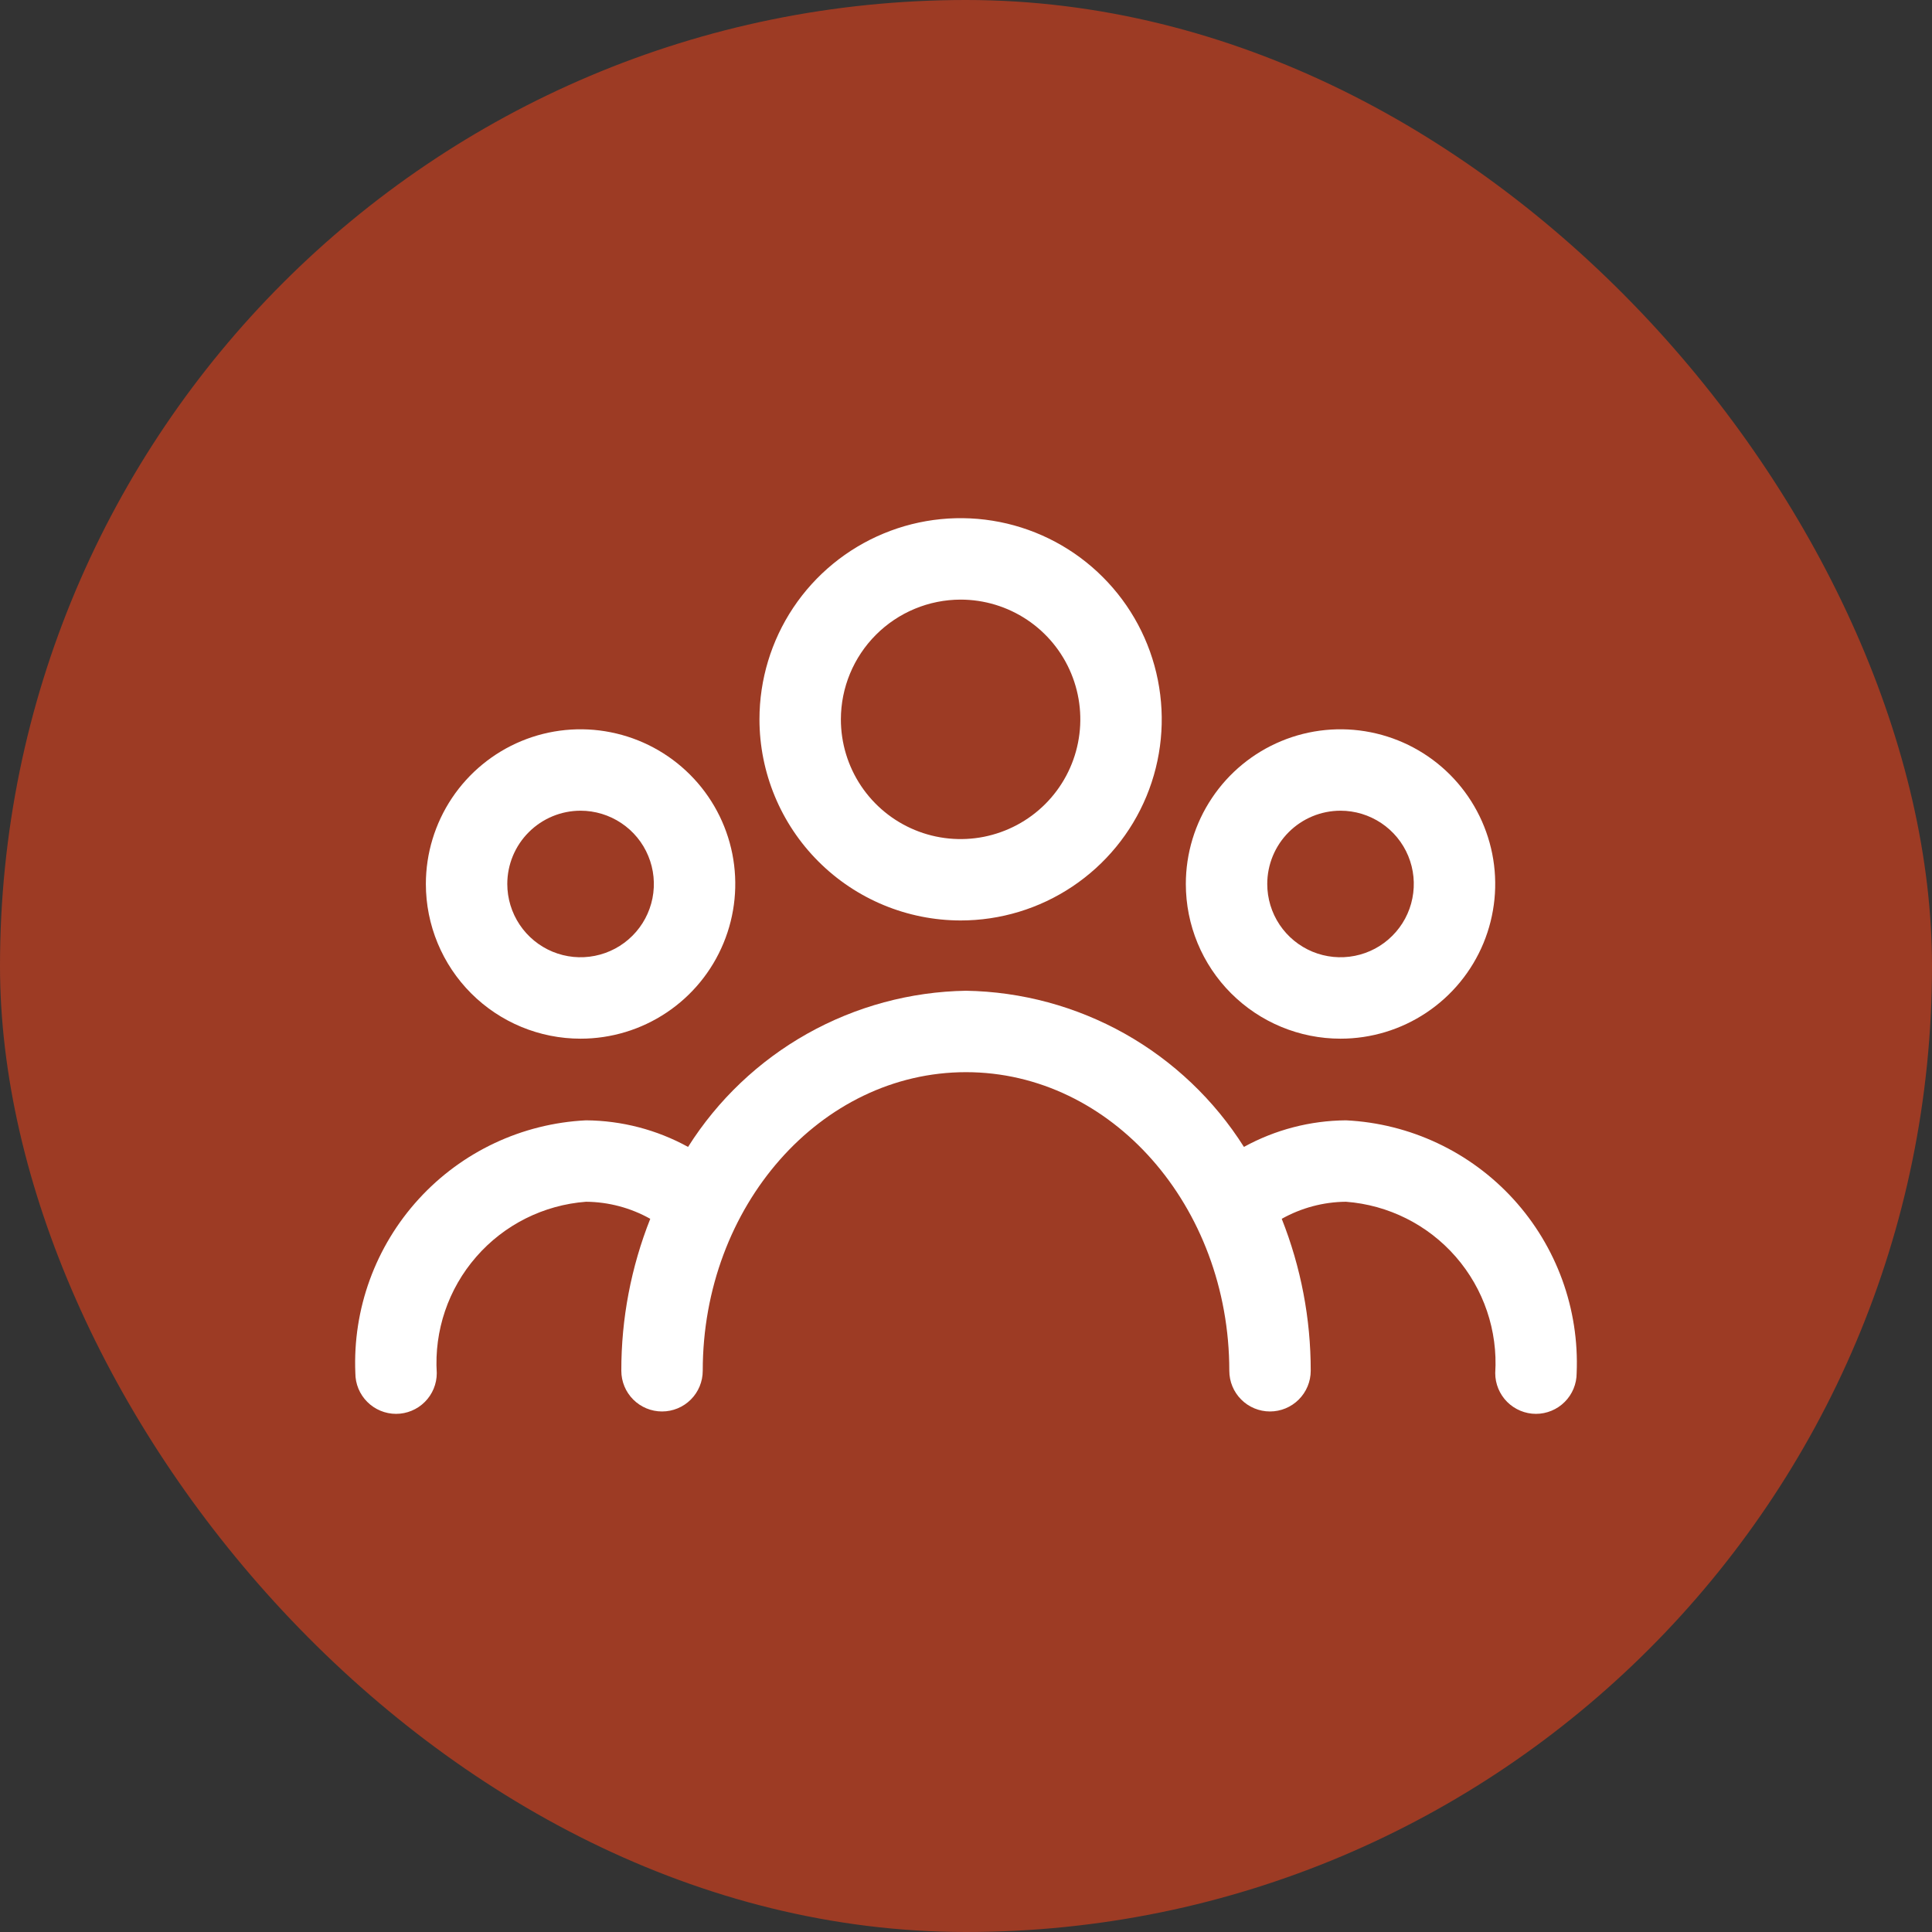 <svg width="42" height="42" viewBox="0 0 42 42" fill="none" xmlns="http://www.w3.org/2000/svg">
<rect x="0" y="0" width="42" height="42" fill="#333333" stroke="none"/>
<rect width="42" height="42" rx="21" fill="#9D3B24"/>
<path d="M20.883 20.01C21.747 20.01 22.593 19.754 23.312 19.273C24.031 18.793 24.592 18.11 24.923 17.311C25.254 16.511 25.34 15.632 25.171 14.784C25.003 13.936 24.586 13.156 23.974 12.545C23.363 11.933 22.584 11.517 21.735 11.348C20.887 11.18 20.008 11.266 19.209 11.598C18.41 11.929 17.727 12.489 17.246 13.209C16.766 13.928 16.51 14.773 16.51 15.638C16.511 16.797 16.972 17.909 17.792 18.728C18.612 19.548 19.723 20.009 20.883 20.01ZM20.883 13.035C21.397 13.035 21.901 13.188 22.329 13.474C22.757 13.76 23.09 14.166 23.287 14.642C23.484 15.118 23.536 15.641 23.435 16.146C23.335 16.651 23.087 17.115 22.723 17.479C22.359 17.843 21.895 18.09 21.39 18.191C20.886 18.291 20.362 18.24 19.887 18.043C19.411 17.846 19.004 17.512 18.718 17.084C18.432 16.656 18.28 16.153 18.28 15.638C18.281 14.948 18.555 14.287 19.043 13.799C19.531 13.311 20.193 13.036 20.883 13.035Z" fill="white"/>
<path d="M12.621 22.58C13.287 22.58 13.937 22.383 14.49 22.013C15.043 21.644 15.474 21.119 15.728 20.504C15.983 19.89 16.049 19.213 15.92 18.561C15.79 17.909 15.47 17.309 14.999 16.839C14.529 16.369 13.93 16.049 13.277 15.919C12.625 15.789 11.949 15.855 11.334 16.11C10.72 16.365 10.195 16.796 9.825 17.349C9.456 17.902 9.258 18.552 9.258 19.217C9.258 20.109 9.613 20.965 10.243 21.595C10.874 22.226 11.729 22.58 12.621 22.58ZM12.621 17.624C12.936 17.624 13.244 17.718 13.506 17.893C13.768 18.068 13.973 18.316 14.093 18.608C14.214 18.899 14.245 19.219 14.184 19.528C14.122 19.837 13.971 20.121 13.748 20.343C13.525 20.566 13.241 20.718 12.932 20.779C12.623 20.841 12.303 20.809 12.012 20.689C11.721 20.568 11.472 20.364 11.297 20.102C11.122 19.84 11.028 19.532 11.028 19.217C11.028 18.795 11.196 18.389 11.495 18.091C11.794 17.792 12.199 17.624 12.621 17.624Z" fill="white"/>
<path d="M29.142 22.58C29.807 22.58 30.457 22.383 31.01 22.013C31.563 21.644 31.994 21.119 32.249 20.504C32.503 19.89 32.57 19.213 32.44 18.561C32.31 17.909 31.99 17.309 31.52 16.839C31.05 16.369 30.45 16.049 29.798 15.919C29.146 15.789 28.469 15.855 27.855 16.11C27.24 16.365 26.715 16.796 26.346 17.349C25.976 17.902 25.779 18.552 25.779 19.217C25.779 20.109 26.133 20.965 26.764 21.595C27.395 22.226 28.25 22.58 29.142 22.58ZM29.142 17.624C29.457 17.624 29.765 17.718 30.027 17.893C30.289 18.068 30.493 18.316 30.614 18.608C30.734 18.899 30.766 19.219 30.704 19.528C30.643 19.837 30.491 20.121 30.268 20.343C30.046 20.566 29.762 20.718 29.453 20.779C29.144 20.841 28.823 20.809 28.532 20.689C28.241 20.568 27.992 20.364 27.817 20.102C27.642 19.84 27.549 19.532 27.549 19.217C27.549 18.795 27.717 18.389 28.015 18.091C28.314 17.792 28.719 17.624 29.142 17.624Z" fill="white"/>
<path d="M29.26 24.355C28.484 24.361 27.722 24.559 27.042 24.933C26.396 23.91 25.505 23.064 24.451 22.471C23.396 21.879 22.21 21.558 21 21.538C19.79 21.558 18.605 21.879 17.55 22.471C16.495 23.064 15.604 23.91 14.958 24.933C14.278 24.559 13.516 24.361 12.74 24.355C11.348 24.423 10.039 25.039 9.1 26.069C8.16 27.099 7.666 28.458 7.725 29.851C7.725 30.085 7.818 30.31 7.984 30.476C8.15 30.642 8.375 30.736 8.61 30.736C8.845 30.736 9.07 30.642 9.236 30.476C9.402 30.31 9.495 30.085 9.495 29.851C9.437 28.927 9.745 28.019 10.353 27.322C10.96 26.624 11.818 26.195 12.74 26.125C13.229 26.129 13.71 26.257 14.136 26.496C13.719 27.547 13.505 28.668 13.507 29.799C13.507 30.034 13.6 30.259 13.766 30.425C13.932 30.591 14.157 30.684 14.392 30.684C14.627 30.684 14.852 30.591 15.018 30.425C15.184 30.259 15.277 30.034 15.277 29.799C15.277 26.219 17.843 23.308 21 23.308C24.157 23.308 26.724 26.219 26.724 29.799C26.724 30.034 26.817 30.259 26.983 30.425C27.149 30.591 27.374 30.684 27.608 30.684C27.843 30.684 28.068 30.591 28.234 30.425C28.4 30.259 28.494 30.034 28.494 29.799C28.495 28.668 28.281 27.547 27.864 26.496C28.291 26.257 28.771 26.129 29.26 26.125C30.182 26.195 31.04 26.624 31.648 27.322C32.255 28.019 32.563 28.927 32.505 29.851C32.505 30.085 32.599 30.31 32.764 30.476C32.931 30.642 33.156 30.736 33.39 30.736C33.625 30.736 33.85 30.642 34.016 30.476C34.182 30.31 34.275 30.085 34.275 29.851C34.334 28.458 33.84 27.099 32.901 26.069C31.961 25.039 30.652 24.423 29.26 24.355Z" fill="white"/>
</svg>
